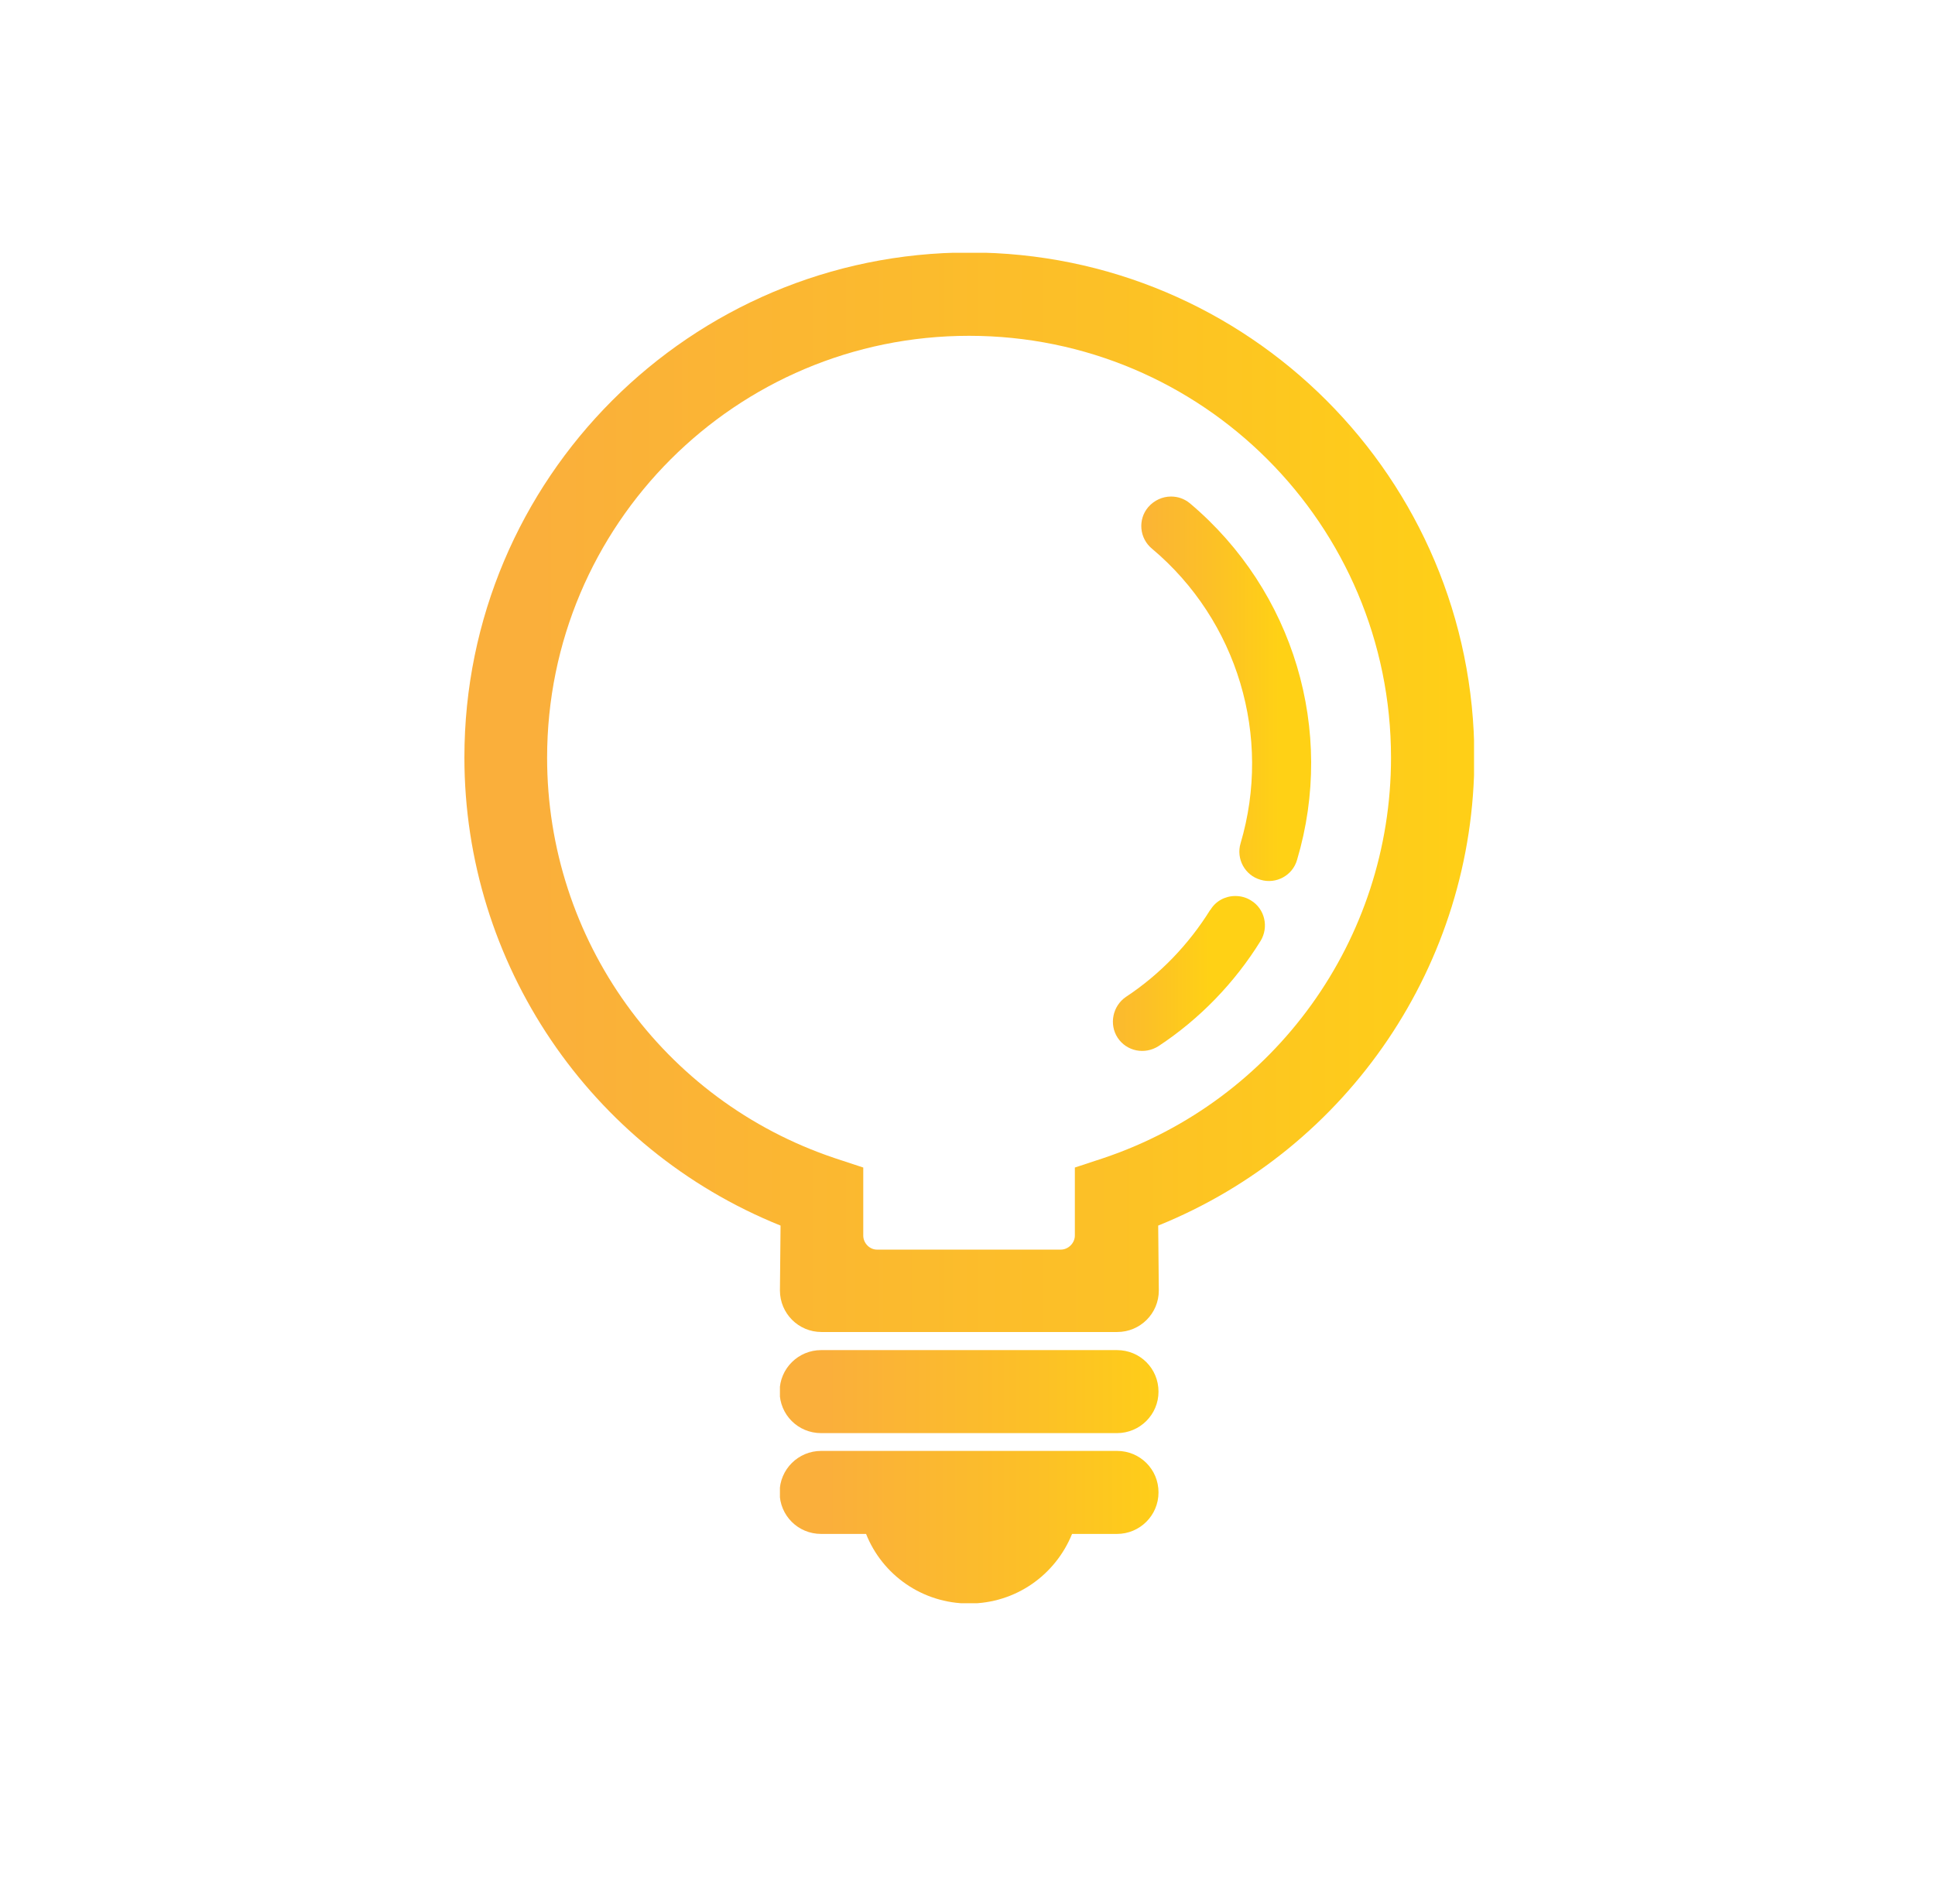 <svg xmlns="http://www.w3.org/2000/svg" xmlns:xlink="http://www.w3.org/1999/xlink" id="Layer_1" data-name="Layer 1" viewBox="0 0 62 61"><defs><style>      .cls-1 {        clip-path: url(#clippath);      }      .cls-2 {        fill: none;      }      .cls-2, .cls-3, .cls-4, .cls-5, .cls-6, .cls-7 {        stroke-width: 0px;      }      .cls-3 {        fill: url(#linear-gradient);      }      .cls-8 {        clip-path: url(#clippath-1);      }      .cls-9 {        clip-path: url(#clippath-4);      }      .cls-10 {        clip-path: url(#clippath-3);      }      .cls-11 {        clip-path: url(#clippath-2);      }      .cls-4 {        fill: url(#linear-gradient-4);      }      .cls-5 {        fill: url(#linear-gradient-2);      }      .cls-6 {        fill: url(#linear-gradient-3);      }      .cls-7 {        fill: url(#linear-gradient-5);      }    </style><clipPath id="clippath"><path class="cls-2" d="M27.66,39.59v-2.18l-.91-.3c-5.52-1.85-9.22-7.01-9.22-12.83,0-7.47,6.05-13.52,13.52-13.52s13.52,6.05,13.52,13.52c0,5.82-3.71,10.98-9.22,12.83l-.91.3v2.18c0,.24-.21.45-.45.45h-5.89c-.24,0-.44-.21-.44-.45M14.88,24.27c0,6.6,4.02,12.54,10.13,15l-.02,2.08c0,.73.59,1.33,1.33,1.33h9.48c.73,0,1.33-.59,1.33-1.33l-.02-2.08c6.11-2.47,10.13-8.41,10.13-15,0-8.93-7.24-16.18-16.18-16.18S14.88,15.34,14.88,24.27"></path></clipPath><linearGradient id="linear-gradient" x1="-426.64" y1="2684.57" x2="-425.64" y2="2684.57" gradientTransform="translate(13817.75 86877.4) scale(32.35 -32.35)" gradientUnits="userSpaceOnUse"><stop offset="0" stop-color="#faaf3b"></stop><stop offset=".04" stop-color="#faaf3b"></stop><stop offset=".59" stop-color="#fcc027"></stop><stop offset="1" stop-color="#ffd115"></stop></linearGradient><clipPath id="clippath-1"><path class="cls-2" d="M38.78,29.15c-.69,1.11-1.61,2.07-2.7,2.79-.43.29-.55.88-.27,1.31.29.44.87.55,1.31.27,1.32-.87,2.44-2.03,3.27-3.37.27-.44.14-1.03-.31-1.3-.16-.1-.33-.14-.5-.14-.32,0-.63.16-.8.45"></path></clipPath><linearGradient id="linear-gradient-2" x1="-497.87" y1="2625.76" x2="-496.87" y2="2625.76" gradientTransform="translate(2463.48 12835.45) scale(4.88 -4.88)" xlink:href="#linear-gradient"></linearGradient><clipPath id="clippath-2"><path class="cls-2" d="M36.79,16.25c-.34.4-.28,1,.12,1.33,2.75,2.31,3.85,6.03,2.84,9.44-.15.5.14,1.03.64,1.17.5.15,1.03-.14,1.17-.64,1.23-4.13-.1-8.61-3.43-11.42-.18-.15-.39-.22-.61-.22-.27,0-.54.12-.73.34"></path></clipPath><linearGradient id="linear-gradient-3" x1="-489.21" y1="2632.91" x2="-488.21" y2="2632.91" gradientTransform="translate(2696.87 14339.67) scale(5.44 -5.44)" xlink:href="#linear-gradient"></linearGradient><clipPath id="clippath-3"><path class="cls-2" d="M26.31,43.26c-.73,0-1.33.59-1.33,1.33s.59,1.33,1.33,1.33h9.48c.73,0,1.33-.59,1.33-1.33s-.59-1.33-1.33-1.33h-9.48Z"></path></clipPath><linearGradient id="linear-gradient-4" x1="-447.71" y1="2667.17" x2="-446.71" y2="2667.17" gradientTransform="translate(5456.72 32403.25) scale(12.13 -12.13)" xlink:href="#linear-gradient"></linearGradient><clipPath id="clippath-4"><path class="cls-2" d="M26.31,46.49c-.73,0-1.33.59-1.33,1.33s.59,1.33,1.33,1.33h1.44c.52,1.31,1.8,2.23,3.3,2.23s2.77-.92,3.3-2.23h1.44c.73,0,1.33-.59,1.33-1.33s-.59-1.33-1.33-1.33h-9.48Z"></path></clipPath><linearGradient id="linear-gradient-5" x1="-447.71" y1="2667.17" x2="-446.71" y2="2667.17" gradientTransform="translate(5456.72 32407.59) scale(12.13 -12.13)" xlink:href="#linear-gradient"></linearGradient></defs><g class="cls-1"><rect class="cls-3" x="14.88" y="8.1" width="32.35" height="34.59"></rect></g><g class="cls-8"><rect class="cls-5" x="35.52" y="28.7" width="5.14" height="5.1"></rect></g><g class="cls-11"><rect class="cls-6" x="36.45" y="15.91" width="6.33" height="12.43"></rect></g><g class="cls-10"><rect class="cls-4" x="24.99" y="43.26" width="12.13" height="2.66"></rect></g><g class="cls-9"><rect class="cls-7" x="24.99" y="46.49" width="12.13" height="4.88"></rect></g></svg>